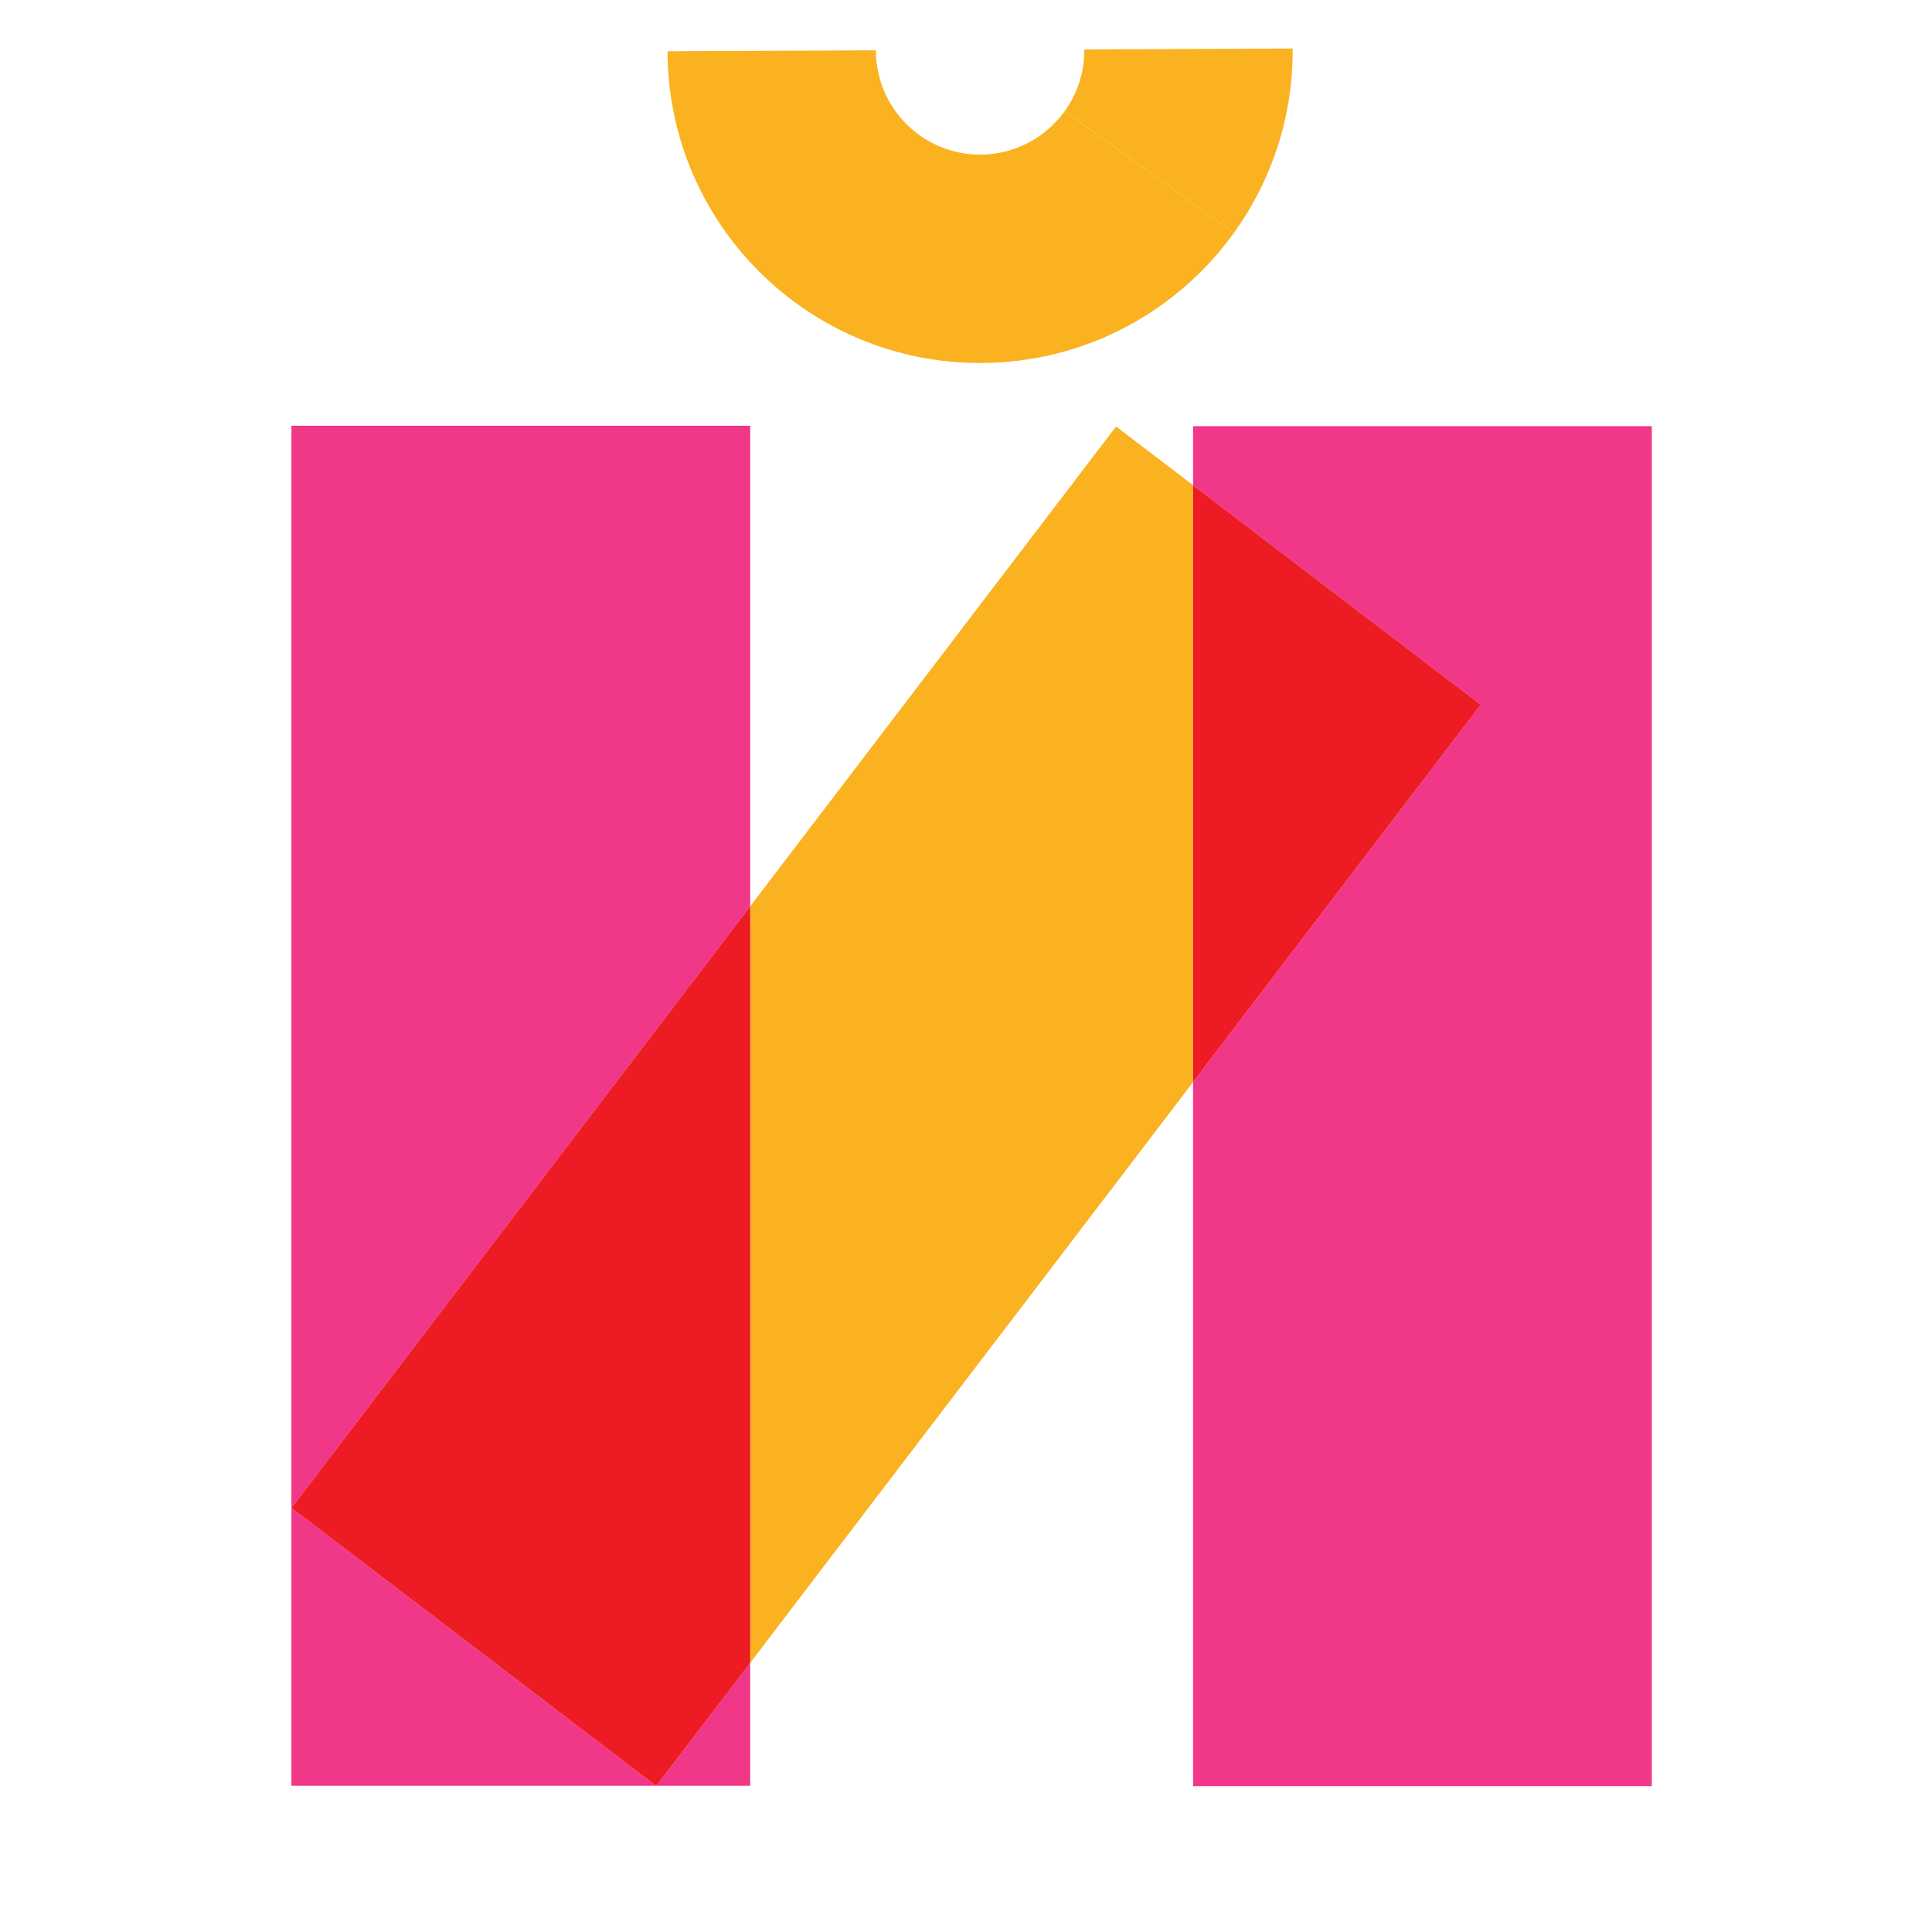 <?xml version="1.0" encoding="UTF-8" standalone="no"?> <!-- Created with Inkscape (http://www.inkscape.org/) --> <svg xmlns:inkscape="http://www.inkscape.org/namespaces/inkscape" xmlns:sodipodi="http://sodipodi.sourceforge.net/DTD/sodipodi-0.dtd" xmlns="http://www.w3.org/2000/svg" xmlns:svg="http://www.w3.org/2000/svg" width="455px" height="455px" viewBox="0 0 455 455" id="SVGRoot" sodipodi:docname="й.svg" inkscape:version="1.2.1 (9c6d41e410, 2022-07-14)"> <defs id="defs3283"> <clipPath clipPathUnits="userSpaceOnUse" id="clipPath2540"> <path d="m 263.151,318.284 h 11.503 v -7.851 h -11.503 z" id="path2538"></path> </clipPath> <clipPath clipPathUnits="userSpaceOnUse" id="clipPath446"> <path d="m 359.408,435.386 h 19.475 v -27.499 h -19.475 z" id="path444"></path> </clipPath> <clipPath clipPathUnits="userSpaceOnUse" id="clipPath7169"> <path d="M 0,0 H 841.89 V 595.276 H 0 Z" id="path7167"></path> </clipPath> <clipPath clipPathUnits="userSpaceOnUse" id="clipPath7293"> <path d="M 0,0 H 841.89 V 595.276 H 0 Z" id="path7291"></path> </clipPath> </defs> <g id="g6967" transform="matrix(11.075,0,0,-11.075,68.631,420.55)"> <path d="M 0,0 H 7.747 L 0,5.907 Z" style="fill:#f03788;fill-opacity:1;fill-rule:nonzero;stroke:none" id="path6969"></path> </g> <g id="g6971" transform="matrix(11.075,0,0,-11.075,176.676,420.55)"> <path d="M 0,0 V 2.612 L -1.992,0 Z" style="fill:#f03788;fill-opacity:1;fill-rule:nonzero;stroke:none" id="path6973"></path> </g> <g id="g6975" transform="matrix(11.075,0,0,-11.075,176.676,100.27)"> <path d="M 0,0 H -9.756 V -23.013 L 0,-10.22 Z" style="fill:#f03788;fill-opacity:1;fill-rule:nonzero;stroke:none" id="path6977"></path> </g> <g id="g6979" transform="matrix(11.075,0,0,-11.075,280.975,100.363)"> <path d="M 0,0 V -1.256 L 6.119,-5.922 0,-13.948 V -28.92 H 9.755 V 0 Z" style="fill:#f03788;fill-opacity:1;fill-rule:nonzero;stroke:none" id="path6981"></path> </g> <g id="g6983" transform="matrix(11.075,0,0,-11.075,154.432,420.553)"> <path d="M 0,0 0.01,-0.008 0.016,0 Z" style="fill:#fcd334;fill-opacity:1;fill-rule:nonzero;stroke:none" id="path6985"></path> </g> <g id="g6987" transform="matrix(11.075,0,0,-11.075,262.843,100.443)"> <path d="m 0,0 -7.781,-10.204 v -16.088 l 9.419,12.351 v 12.692 z" style="fill:#fab220;fill-opacity:1;fill-rule:nonzero;stroke:none" id="path6989"></path> </g> <g id="g6991" transform="matrix(11.075,0,0,-11.075,68.631,355.127)"> <path d="m 0,0 7.747,-5.907 h 0.017 l 1.992,2.611 v 16.089 z" style="fill:#ed1c24;fill-opacity:1;fill-rule:nonzero;stroke:none" id="path6993"></path> </g> <g id="g6995" transform="matrix(11.075,0,0,-11.075,280.975,114.274)"> <path d="m 0,0 v -12.692 l 6.119,8.026 z" style="fill:#ed1c24;fill-opacity:1;fill-rule:nonzero;stroke:none" id="path6997"></path> </g> <g id="g8433" transform="matrix(4.461,-6.197,6.197,4.461,290.575,54.878)" style="fill:#fab220;fill-opacity:1"> <path d="m 0,0 c -2.979,-0.002 -5.916,-1.38 -7.801,-3.974 -3.13,-4.308 -2.176,-10.339 2.133,-13.468 l 0.014,-0.009 3.778,5.2 -0.013,0.009 c -1.437,1.044 -1.755,3.053 -0.712,4.489 0.628,0.865 1.608,1.324 2.601,1.324 z" style="fill:#fab220;fill-opacity:1;fill-rule:nonzero;stroke:none" id="path8435"></path> </g> <path d="m 255.365,11.644 49.075,-0.215 -0.002,0.121 c 0.073,16.168 -5.08,31.142 -13.86,43.327 L 250.739,26.198 c 2.922,-4.059 4.648,-9.044 4.629,-14.429 z" style="fill:#fab220;fill-opacity:1;fill-rule:nonzero;stroke:none;stroke-width:7.635" id="path8439"></path> <g id="g7163" transform="matrix(1.333,0,0,-1.333,-173.659,567.993)"> <g id="g7165" clip-path="url(#clipPath7169)"></g> </g> </svg> 